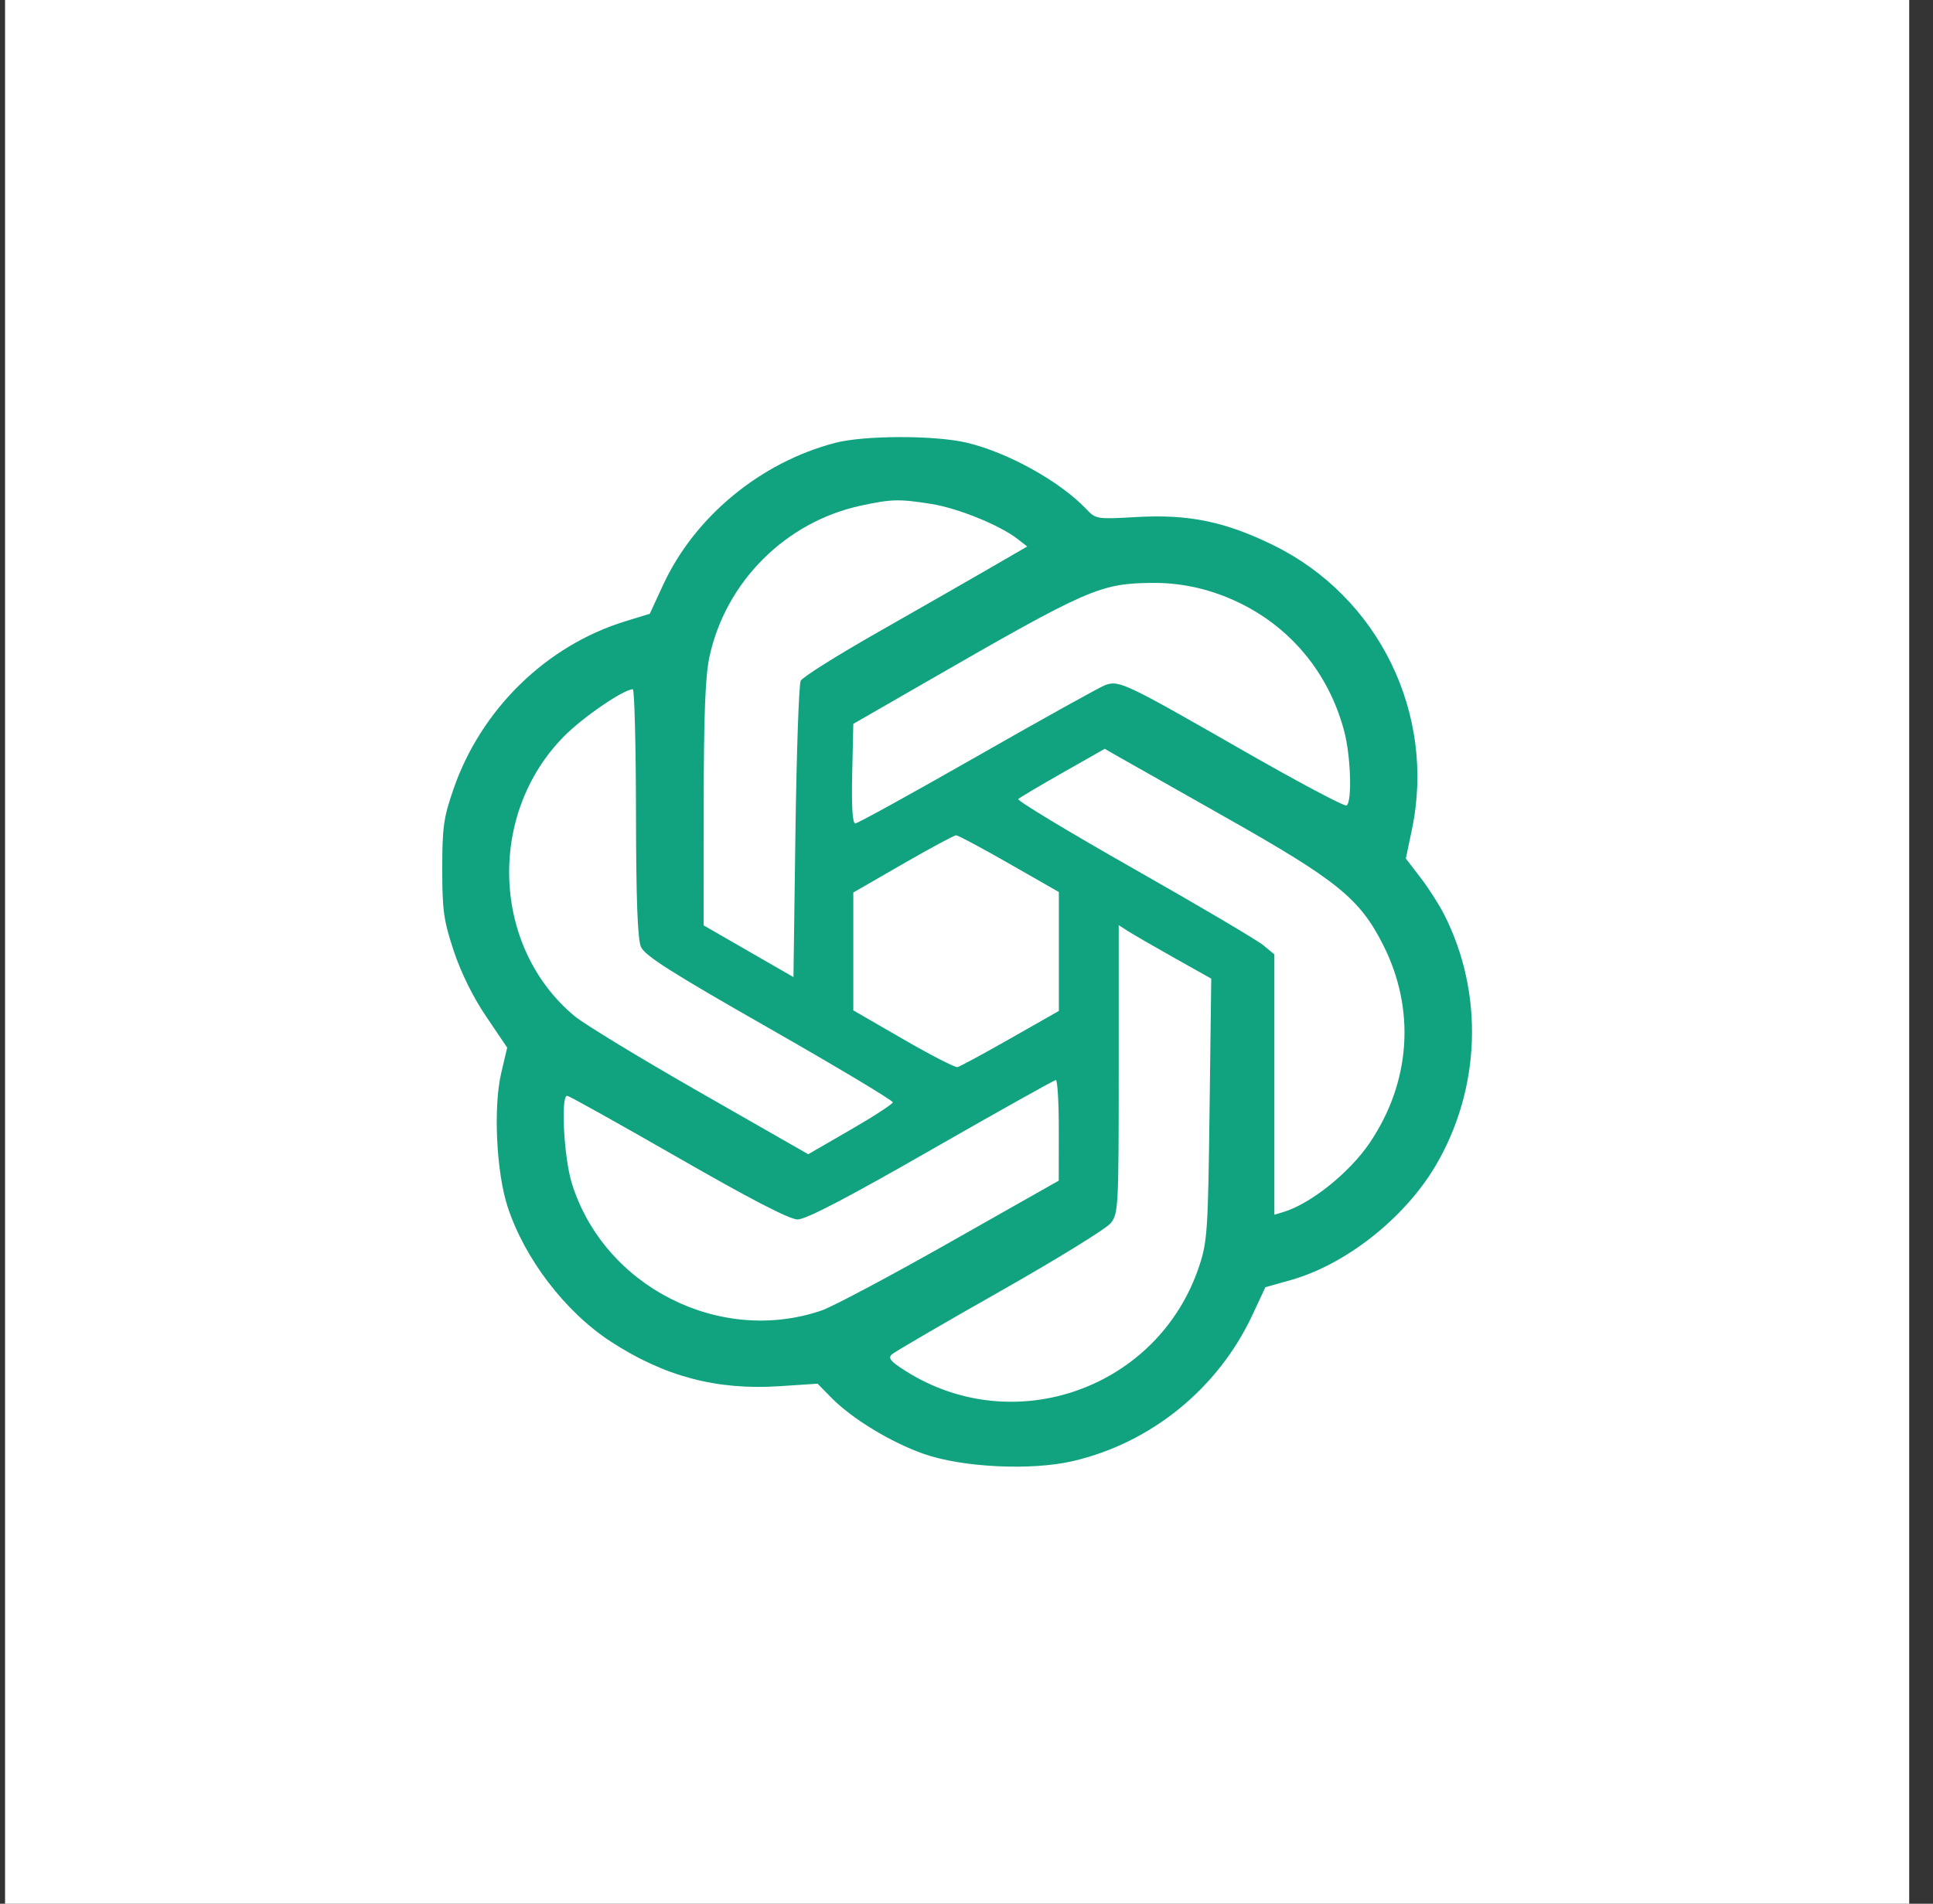 <?xml version="1.0" encoding="UTF-8"?> <svg xmlns="http://www.w3.org/2000/svg" width="67" height="66" viewBox="0 0 67 66" fill="none"><rect x="0" y="0" width="67" height="66" fill="#333333" stroke="none"/> <rect width="66" height="66" transform="translate(0.175)" fill="white"></rect> <path fill-rule="evenodd" clip-rule="evenodd" d="M28.954 15.352C26.363 16.025 24.079 17.91 22.984 20.278L22.522 21.278L21.674 21.539C18.937 22.38 16.68 24.582 15.72 27.35C15.376 28.342 15.329 28.676 15.329 30.12C15.329 31.561 15.377 31.91 15.727 32.966C15.98 33.728 16.393 34.564 16.853 35.244L17.58 36.319L17.375 37.188C17.096 38.364 17.201 40.62 17.59 41.822C18.175 43.629 19.589 45.481 21.171 46.511C23.029 47.721 24.846 48.201 27.021 48.057L28.339 47.97L28.816 48.457C29.527 49.182 30.885 50.008 32.024 50.406C33.361 50.874 35.741 50.989 37.181 50.655C39.904 50.023 42.222 48.136 43.413 45.583L43.86 44.625L44.742 44.377C46.637 43.844 48.668 42.245 49.743 40.44C51.332 37.769 51.448 34.423 50.046 31.685C49.868 31.338 49.499 30.764 49.225 30.41L48.728 29.765L48.94 28.751C49.775 24.751 47.788 20.685 44.125 18.896C42.45 18.078 41.196 17.822 39.386 17.925C38.017 18.003 37.983 17.998 37.656 17.653C36.745 16.689 34.918 15.676 33.493 15.344C32.389 15.086 29.96 15.091 28.954 15.352ZM32.274 17.47C33.195 17.615 34.651 18.205 35.262 18.68L35.604 18.946L34.32 19.69C33.613 20.1 31.872 21.096 30.451 21.905C29.029 22.713 27.815 23.476 27.753 23.6C27.691 23.724 27.609 26.086 27.571 28.85L27.502 33.874L25.946 32.978L24.389 32.081L24.392 27.885C24.393 24.812 24.446 23.446 24.588 22.782C25.148 20.172 27.228 18.091 29.841 17.529C30.9 17.301 31.164 17.294 32.274 17.47ZM41.909 20.489C44.253 21.204 45.969 22.988 46.593 25.355C46.822 26.226 46.87 27.803 46.672 27.924C46.602 27.967 44.973 27.101 43.052 26C38.998 23.676 38.781 23.573 38.306 23.752C38.116 23.823 36.123 24.931 33.876 26.214C31.629 27.497 29.725 28.547 29.645 28.547C29.549 28.547 29.512 27.963 29.538 26.821L29.577 25.095L32.067 23.662C37.755 20.386 38.123 20.225 39.972 20.208C40.61 20.202 41.296 20.302 41.909 20.489ZM22.044 28.17C22.048 31.191 22.099 32.559 22.217 32.828C22.349 33.131 23.28 33.722 26.672 35.656C29.03 37.002 30.954 38.154 30.945 38.216C30.937 38.278 30.274 38.709 29.472 39.172L28.014 40.015L24.268 37.873C22.207 36.695 20.249 35.504 19.916 35.227C17.047 32.841 16.872 28.238 19.548 25.529C20.203 24.865 21.614 23.899 21.934 23.895C21.991 23.895 22.04 25.818 22.044 28.17ZM42.501 28.347C46.355 30.525 47.129 31.153 47.942 32.76C49.071 34.992 48.9 37.511 47.478 39.617C46.779 40.653 45.429 41.735 44.482 42.019L44.171 42.112V37.599V33.087L43.784 32.767C43.572 32.591 41.553 31.4 39.299 30.12C37.045 28.841 35.243 27.752 35.294 27.702C35.345 27.651 36.041 27.238 36.839 26.785L38.292 25.96L38.707 26.199C38.935 26.33 40.643 27.297 42.501 28.347ZM34.98 29.941L36.701 30.925L36.701 32.986L36.701 35.047L35.019 36.004C34.093 36.531 33.268 36.977 33.186 36.995C33.103 37.013 32.257 36.577 31.306 36.027L29.577 35.028V32.985V30.942L31.299 29.949C32.246 29.404 33.075 28.957 33.14 28.957C33.206 28.957 34.033 29.4 34.98 29.941ZM40.691 33.202L41.983 33.928L41.925 38.456C41.873 42.657 41.847 43.049 41.566 43.893C40.16 48.123 35.169 49.912 31.401 47.537C30.863 47.198 30.769 47.085 30.916 46.952C31.017 46.862 32.702 45.88 34.661 44.77C36.621 43.66 38.348 42.595 38.5 42.404C38.764 42.072 38.776 41.846 38.776 37.065V32.073L39.087 32.274C39.259 32.385 39.98 32.802 40.691 33.202ZM36.699 39.186L36.697 40.931L32.929 43.065C30.857 44.239 28.851 45.306 28.47 45.435C24.937 46.638 20.937 44.6 19.822 41.029C19.546 40.145 19.43 37.989 19.658 37.989C19.719 37.989 21.446 38.952 23.497 40.13C26.001 41.568 27.361 42.272 27.64 42.276C27.932 42.279 29.308 41.563 32.274 39.863C34.595 38.534 36.54 37.445 36.597 37.444C36.654 37.442 36.7 38.226 36.699 39.186Z" fill="#11A37F"></path> </svg> 